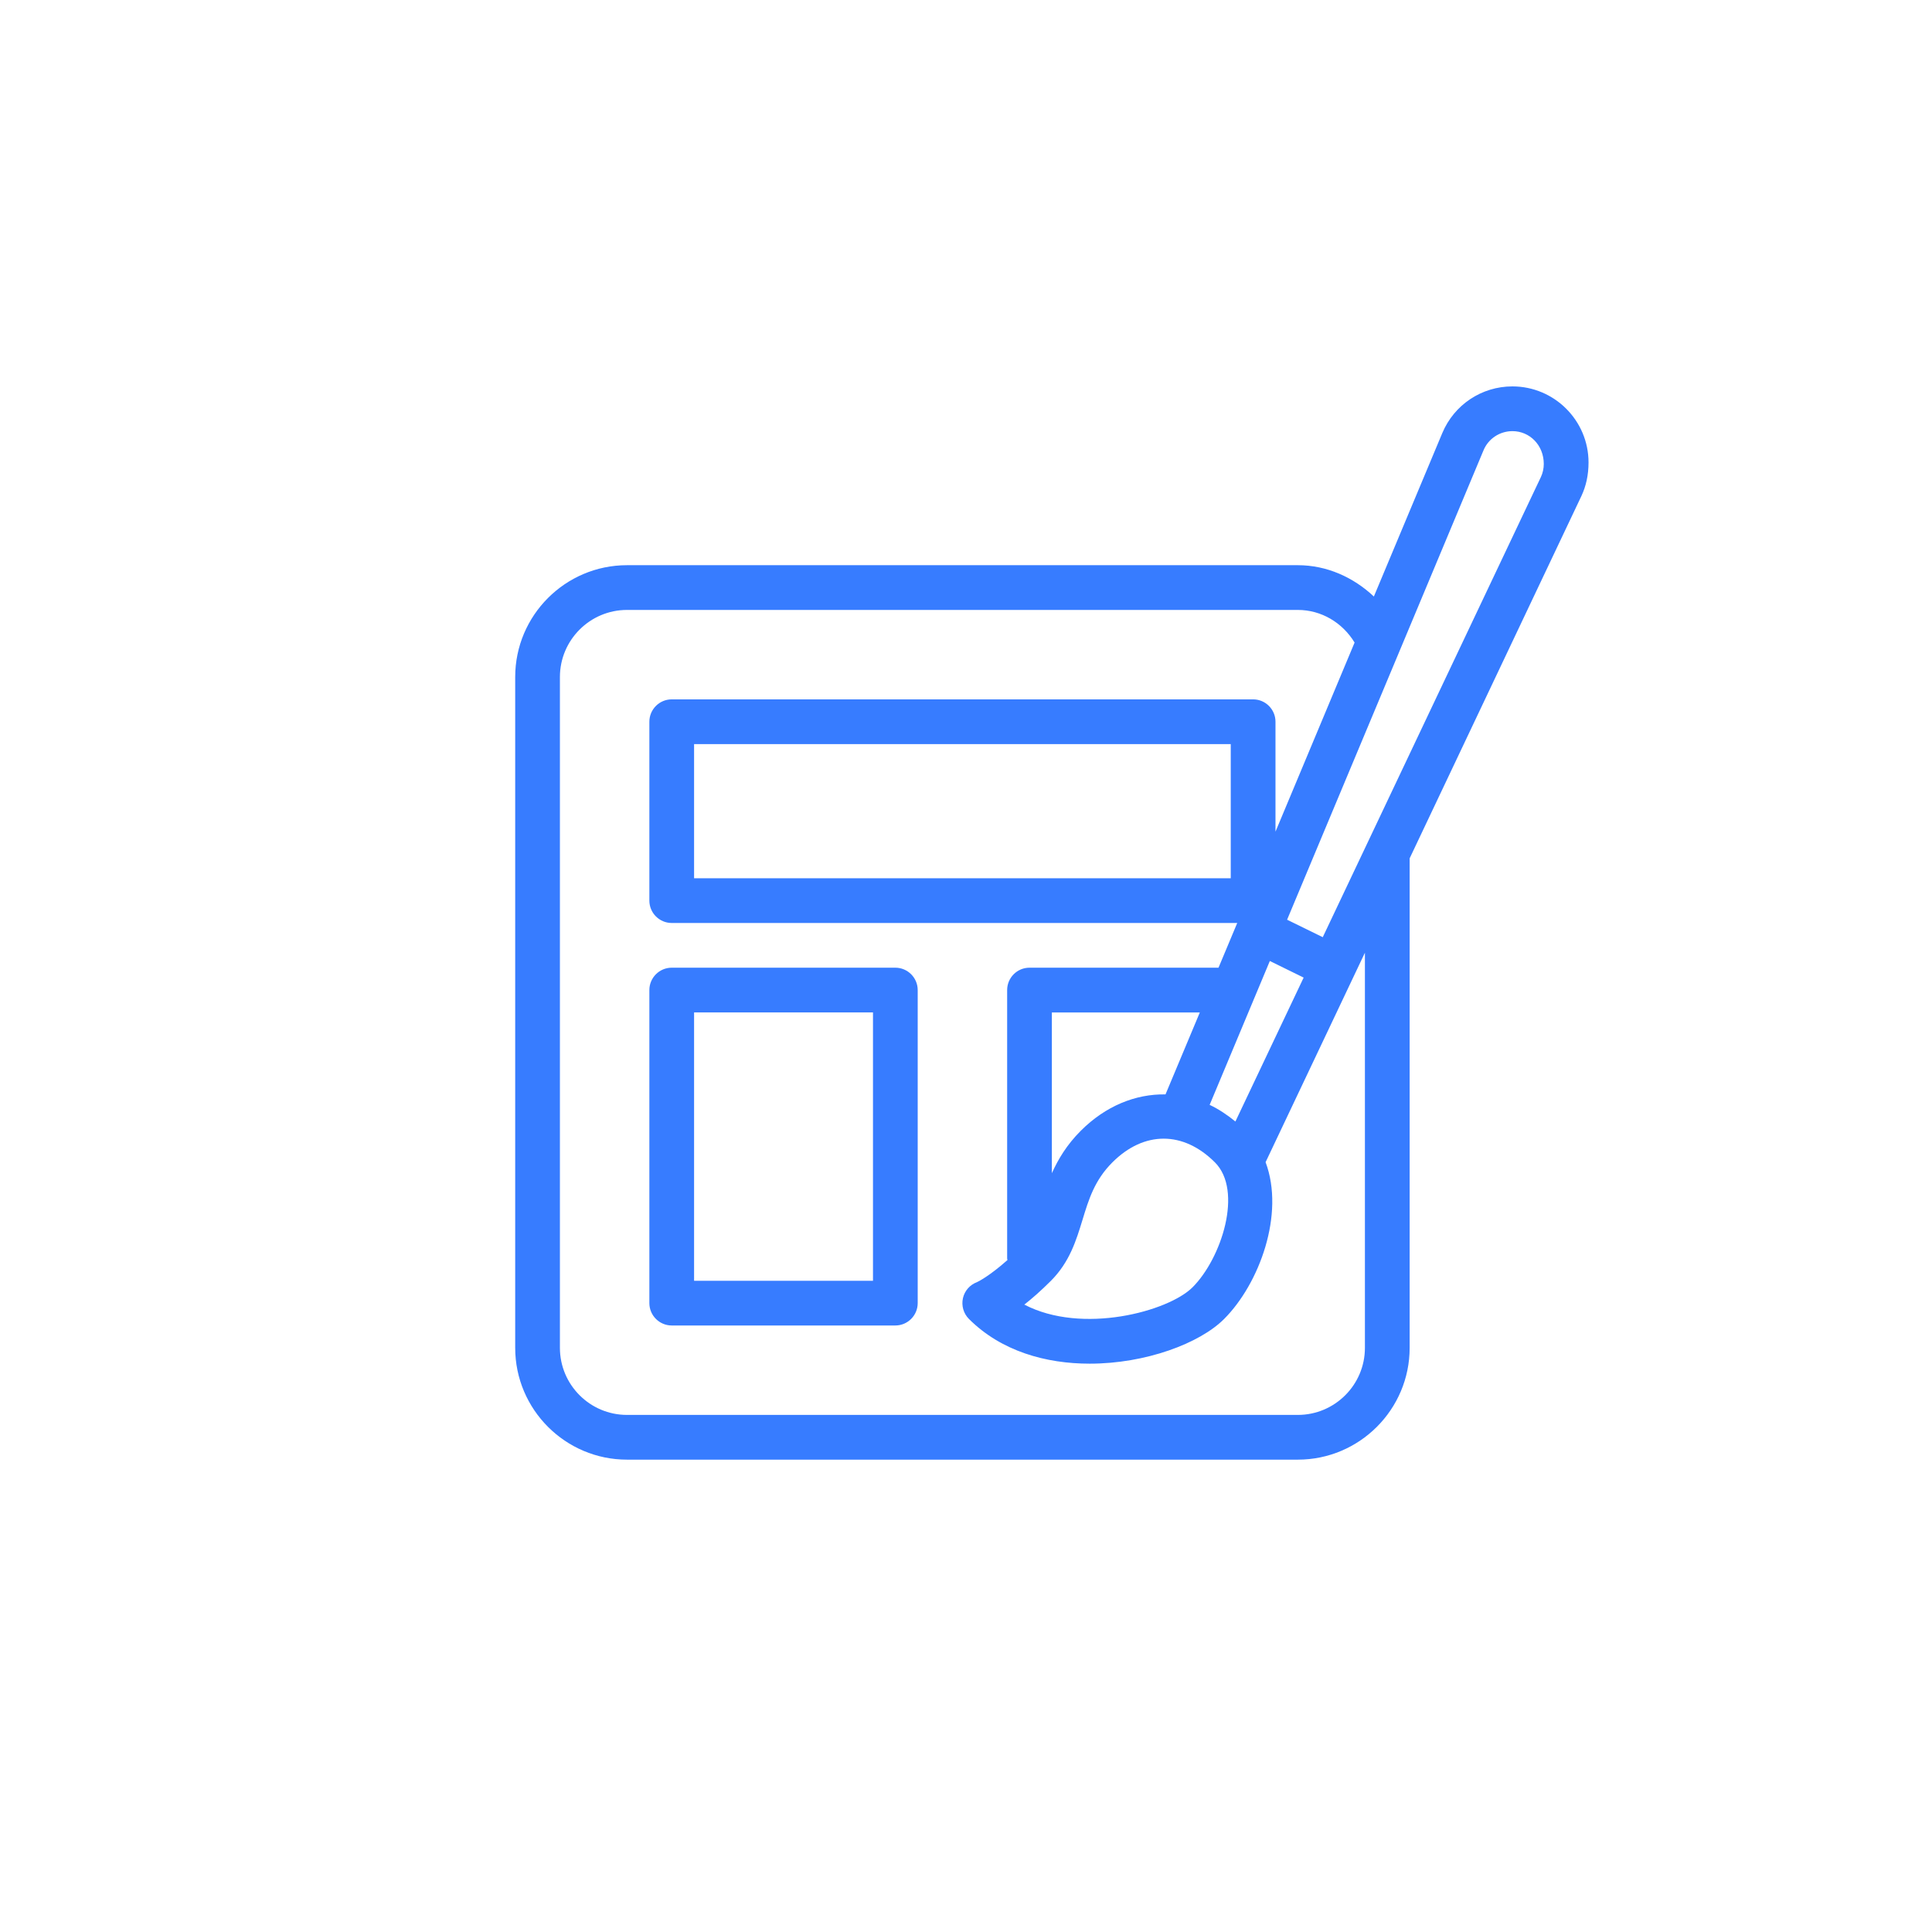 <svg width="90" height="90" viewBox="0 0 90 90" fill="none" xmlns="http://www.w3.org/2000/svg">
<path d="M70.454 18C69.023 18 67.742 18.852 67.188 20.173L64 27.788C63.05 26.894 61.81 26.329 60.458 26.329H29.208C26.337 26.329 24 28.667 24 31.538V62.788C24 65.658 26.337 67.996 29.208 67.996H60.458C63.329 67.996 65.667 65.658 65.667 62.788V39.985L73.667 23.108C73.885 22.644 74 22.127 74 21.542C74 19.59 72.408 18 70.454 18ZM63.583 62.788C63.583 64.51 62.181 65.912 60.458 65.912H29.208C27.485 65.912 26.083 64.51 26.083 62.788V31.538C26.083 29.815 27.485 28.413 29.208 28.413H60.458C61.556 28.413 62.54 29.008 63.102 29.933L59.417 38.742V33.621C59.417 33.046 58.95 32.579 58.375 32.579H31.292C30.717 32.579 30.25 33.046 30.25 33.621V41.954C30.25 42.529 30.717 42.996 31.292 42.996H57.635L56.763 45.079H47.958C47.383 45.079 46.917 45.546 46.917 46.121V58.621C46.917 58.648 46.929 58.671 46.931 58.698C46.075 59.458 45.55 59.712 45.512 59.727C45.183 59.85 44.937 60.127 44.858 60.471C44.779 60.821 44.883 61.188 45.137 61.442C46.646 62.95 48.727 63.525 50.762 63.525C53.364 63.525 55.887 62.583 57.025 61.442C58.662 59.804 59.862 56.558 58.956 54.139L63.583 44.381V62.788H63.583ZM50.429 56.819C50.717 55.873 50.99 54.977 51.819 54.148C53.292 52.675 55.123 52.675 56.596 54.148C57.915 55.467 56.908 58.612 55.554 59.967C54.425 61.094 50.41 62.181 47.717 60.773C48.075 60.494 48.487 60.133 48.954 59.667C49.825 58.794 50.133 57.79 50.429 56.819ZM49 54.652V47.165H55.892L54.294 50.981C52.902 50.956 51.504 51.517 50.344 52.679C49.696 53.327 49.294 54 49 54.652ZM56.35 51.469L59.154 44.767L60.729 45.54L57.55 52.244C57.165 51.931 56.767 51.665 56.35 51.469ZM57.333 34.663V40.913H32.333V34.663H57.333ZM71.781 22.221L61.619 43.658L59.958 42.844L65.24 30.223L69.108 20.977C69.335 20.433 69.865 20.084 70.456 20.084C71.26 20.084 71.915 20.738 71.915 21.613C71.915 21.821 71.869 22.035 71.781 22.221Z" fill="#377CFF"/>
<path d="M41.708 45.079H31.292C30.717 45.079 30.25 45.546 30.25 46.121V60.704C30.25 61.279 30.717 61.746 31.292 61.746H41.708C42.283 61.746 42.75 61.279 42.75 60.704V46.121C42.75 45.546 42.283 45.079 41.708 45.079ZM40.667 59.663H32.333V47.163H40.667V59.663H40.667Z" fill="#377CFF"/>
</svg>

